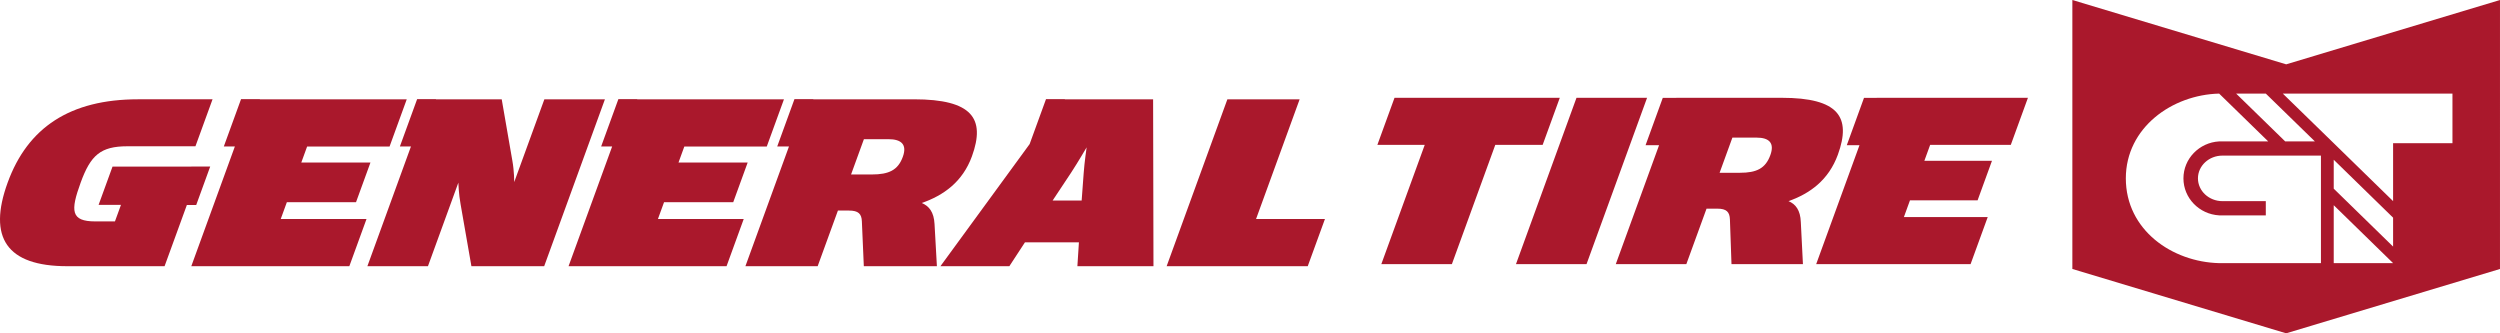 <?xml version="1.0" encoding="UTF-8"?> <svg xmlns="http://www.w3.org/2000/svg" xmlns:xlink="http://www.w3.org/1999/xlink" version="1.1" id="Layer_1" x="0px" y="0px" viewBox="0 0 212.17 28.287" style="enable-background:new 0 0 212.17 28.287;" xml:space="preserve"> <g> <g> <g> <polygon style="fill-rule:evenodd;clip-rule:evenodd;fill:#AA182C;" points="24.345,17.159 30.215,17.159 31.441,13.791 25.571,13.791 26.064,12.436 33.061,12.436 34.52,8.428 22.052,8.428 22.059,8.412 20.458,8.412 18.995,12.431 19.933,12.431 16.235,22.592 29.647,22.592 31.106,18.584 23.827,18.584 "></polygon> <path style="fill-rule:evenodd;clip-rule:evenodd;fill:#AA182C;" d="M46.199,8.428l-2.558,7.024c0,0,0.004-0.918-0.159-1.82 L42.58,8.428h-5.583l0.006-0.016h-1.601l-1.464,4.019h0.939l-3.698,10.162h5.14L38.9,15.5c0,0,0.028,0.966,0.187,1.82 l0.921,5.273h6.175l5.155-14.165H46.199z"></path> <polygon style="fill-rule:evenodd;clip-rule:evenodd;fill:#AA182C;" points="56.357,17.159 62.228,17.159 63.454,13.791 57.584,13.791 58.077,12.436 65.074,12.436 66.533,8.428 54.076,8.428 54.082,8.412 52.481,8.412 51.018,12.431 51.952,12.431 48.252,22.592 61.661,22.592 63.119,18.584 55.838,18.584 "></polygon> <path style="fill-rule:evenodd;clip-rule:evenodd;fill:#AA182C;" d="M78.226,17.228c1.856-0.645,3.472-1.798,4.261-3.965 c1.165-3.203,0.02-4.835-4.912-4.835H69.02l0.006-0.016h-1.602l-1.463,4.019h0.998l-3.698,10.162h6.132l1.72-4.723h0.939 c0.795,0,1.072,0.278,1.094,0.923l0.165,3.8h6.202l-0.2-3.569C79.262,17.988,78.838,17.479,78.226,17.228z M76.62,13.311 c-0.41,1.127-1.179,1.496-2.631,1.496h-1.761l1.09-2.995h2.086C76.509,11.812,76.997,12.276,76.62,13.311z"></path> <path style="fill-rule:evenodd;clip-rule:evenodd;fill:#AA182C;" d="M90.369,8.428l0.006-0.016h-1.602l-1.389,3.815 l-7.572,10.366h5.849l1.325-2.027h4.58l-0.13,2.027h6.457L97.862,8.428H90.369z M91.972,14.667l-0.174,2.354h-2.466l1.562-2.354 c0.575-0.876,1.326-2.162,1.326-2.162S92.034,13.791,91.972,14.667z"></path> <polygon style="fill-rule:evenodd;clip-rule:evenodd;fill:#AA182C;" points="110.298,8.428 104.165,8.428 99.01,22.592 110.985,22.592 112.446,18.584 106.6,18.584 "></polygon> <path style="fill-rule:evenodd;clip-rule:evenodd;fill:#AA182C;" d="M16.652,17.399l1.188-3.266H16.24l-0.002,0.005H9.55 l-1.183,3.25h1.899l-0.511,1.403H8.091c-2.093,0-2.118-0.896-1.246-3.292c0.847-2.328,1.689-3.085,3.968-3.085h5.774l1.451-3.987 h-6.313c-5.78,0-9.374,2.396-11.076,7.072c-1.693,4.654-0.095,7.093,5.051,7.093h8.267l1.891-5.193H16.652z"></path> <polygon style="fill-rule:evenodd;clip-rule:evenodd;fill:#AA182C;" points="132.377,8.299 118.35,8.299 116.894,12.297 120.914,12.297 117.23,22.417 123.218,22.417 126.901,12.297 130.921,12.297 "></polygon> <polygon style="fill-rule:evenodd;clip-rule:evenodd;fill:#AA182C;" points="133.794,8.299 128.657,22.417 134.645,22.417 139.784,8.299 "></polygon> <path style="fill-rule:evenodd;clip-rule:evenodd;fill:#AA182C;" d="M151.788,17.069c1.817-0.641,3.405-1.789,4.189-3.944 c1.162-3.192,0.059-4.825-4.76-4.825h-8.951l-0.001,0.003h-1.148l-1.461,4.019h1.146l-3.674,10.094h5.988l1.714-4.708h0.918 c0.778,0,1.045,0.279,1.067,0.923l0.133,3.784h6.063l-0.179-3.555C152.797,17.827,152.384,17.319,151.788,17.069z M150.245,13.167c-0.409,1.125-1.163,1.496-2.582,1.496h-1.724l1.086-2.985h2.043C150.147,11.678,150.621,12.137,150.245,13.167z "></path> <polygon style="fill-rule:evenodd;clip-rule:evenodd;fill:#AA182C;" points="170.652,12.297 172.107,8.299 159.276,8.299 159.274,8.303 158.195,8.303 156.734,12.322 157.811,12.322 154.136,22.417 167.239,22.417 168.693,18.424 161.579,18.424 162.097,16.999 167.835,16.999 169.054,13.648 163.316,13.648 163.808,12.297 "></polygon> </g> <path style="fill-rule:evenodd;clip-rule:evenodd;fill:#AA182C;" d="M194.024,5.46L175.877,0v22.827l18.146,5.46l18.146-5.46V0 L194.024,5.46z M192.294,7.942l4.164,4.057h-1.281h-1.239l-4.162-4.057H192.294z M196.974,13.557v3.512v1.207v4.056h-5.037h-3.416 h-0.186c-3.991-0.096-7.92-2.812-7.92-7.195c0-4.301,3.929-7.098,7.92-7.194l4.163,4.057h-3.977h-0.186 c-1.692,0.096-3.031,1.468-3.031,3.138c0,1.671,1.339,3.043,3.031,3.139h0.186h3.773v-1.207h-3.598h-0.08 c-1.147,0-2.081-0.866-2.081-1.933c0-1.068,0.934-1.932,2.081-1.932h0.08h8.277V13.557z M198.059,22.331v-4.916l5.038,4.916 H198.059z M203.097,20.927l-5.038-4.915v-2.455l5.038,4.916V20.927z M208.135,12.153h-5.038v4.916l-5.038-4.916l-4.323-4.211 h3.238h11.161V12.153z"></path> </g> </g> </svg> 